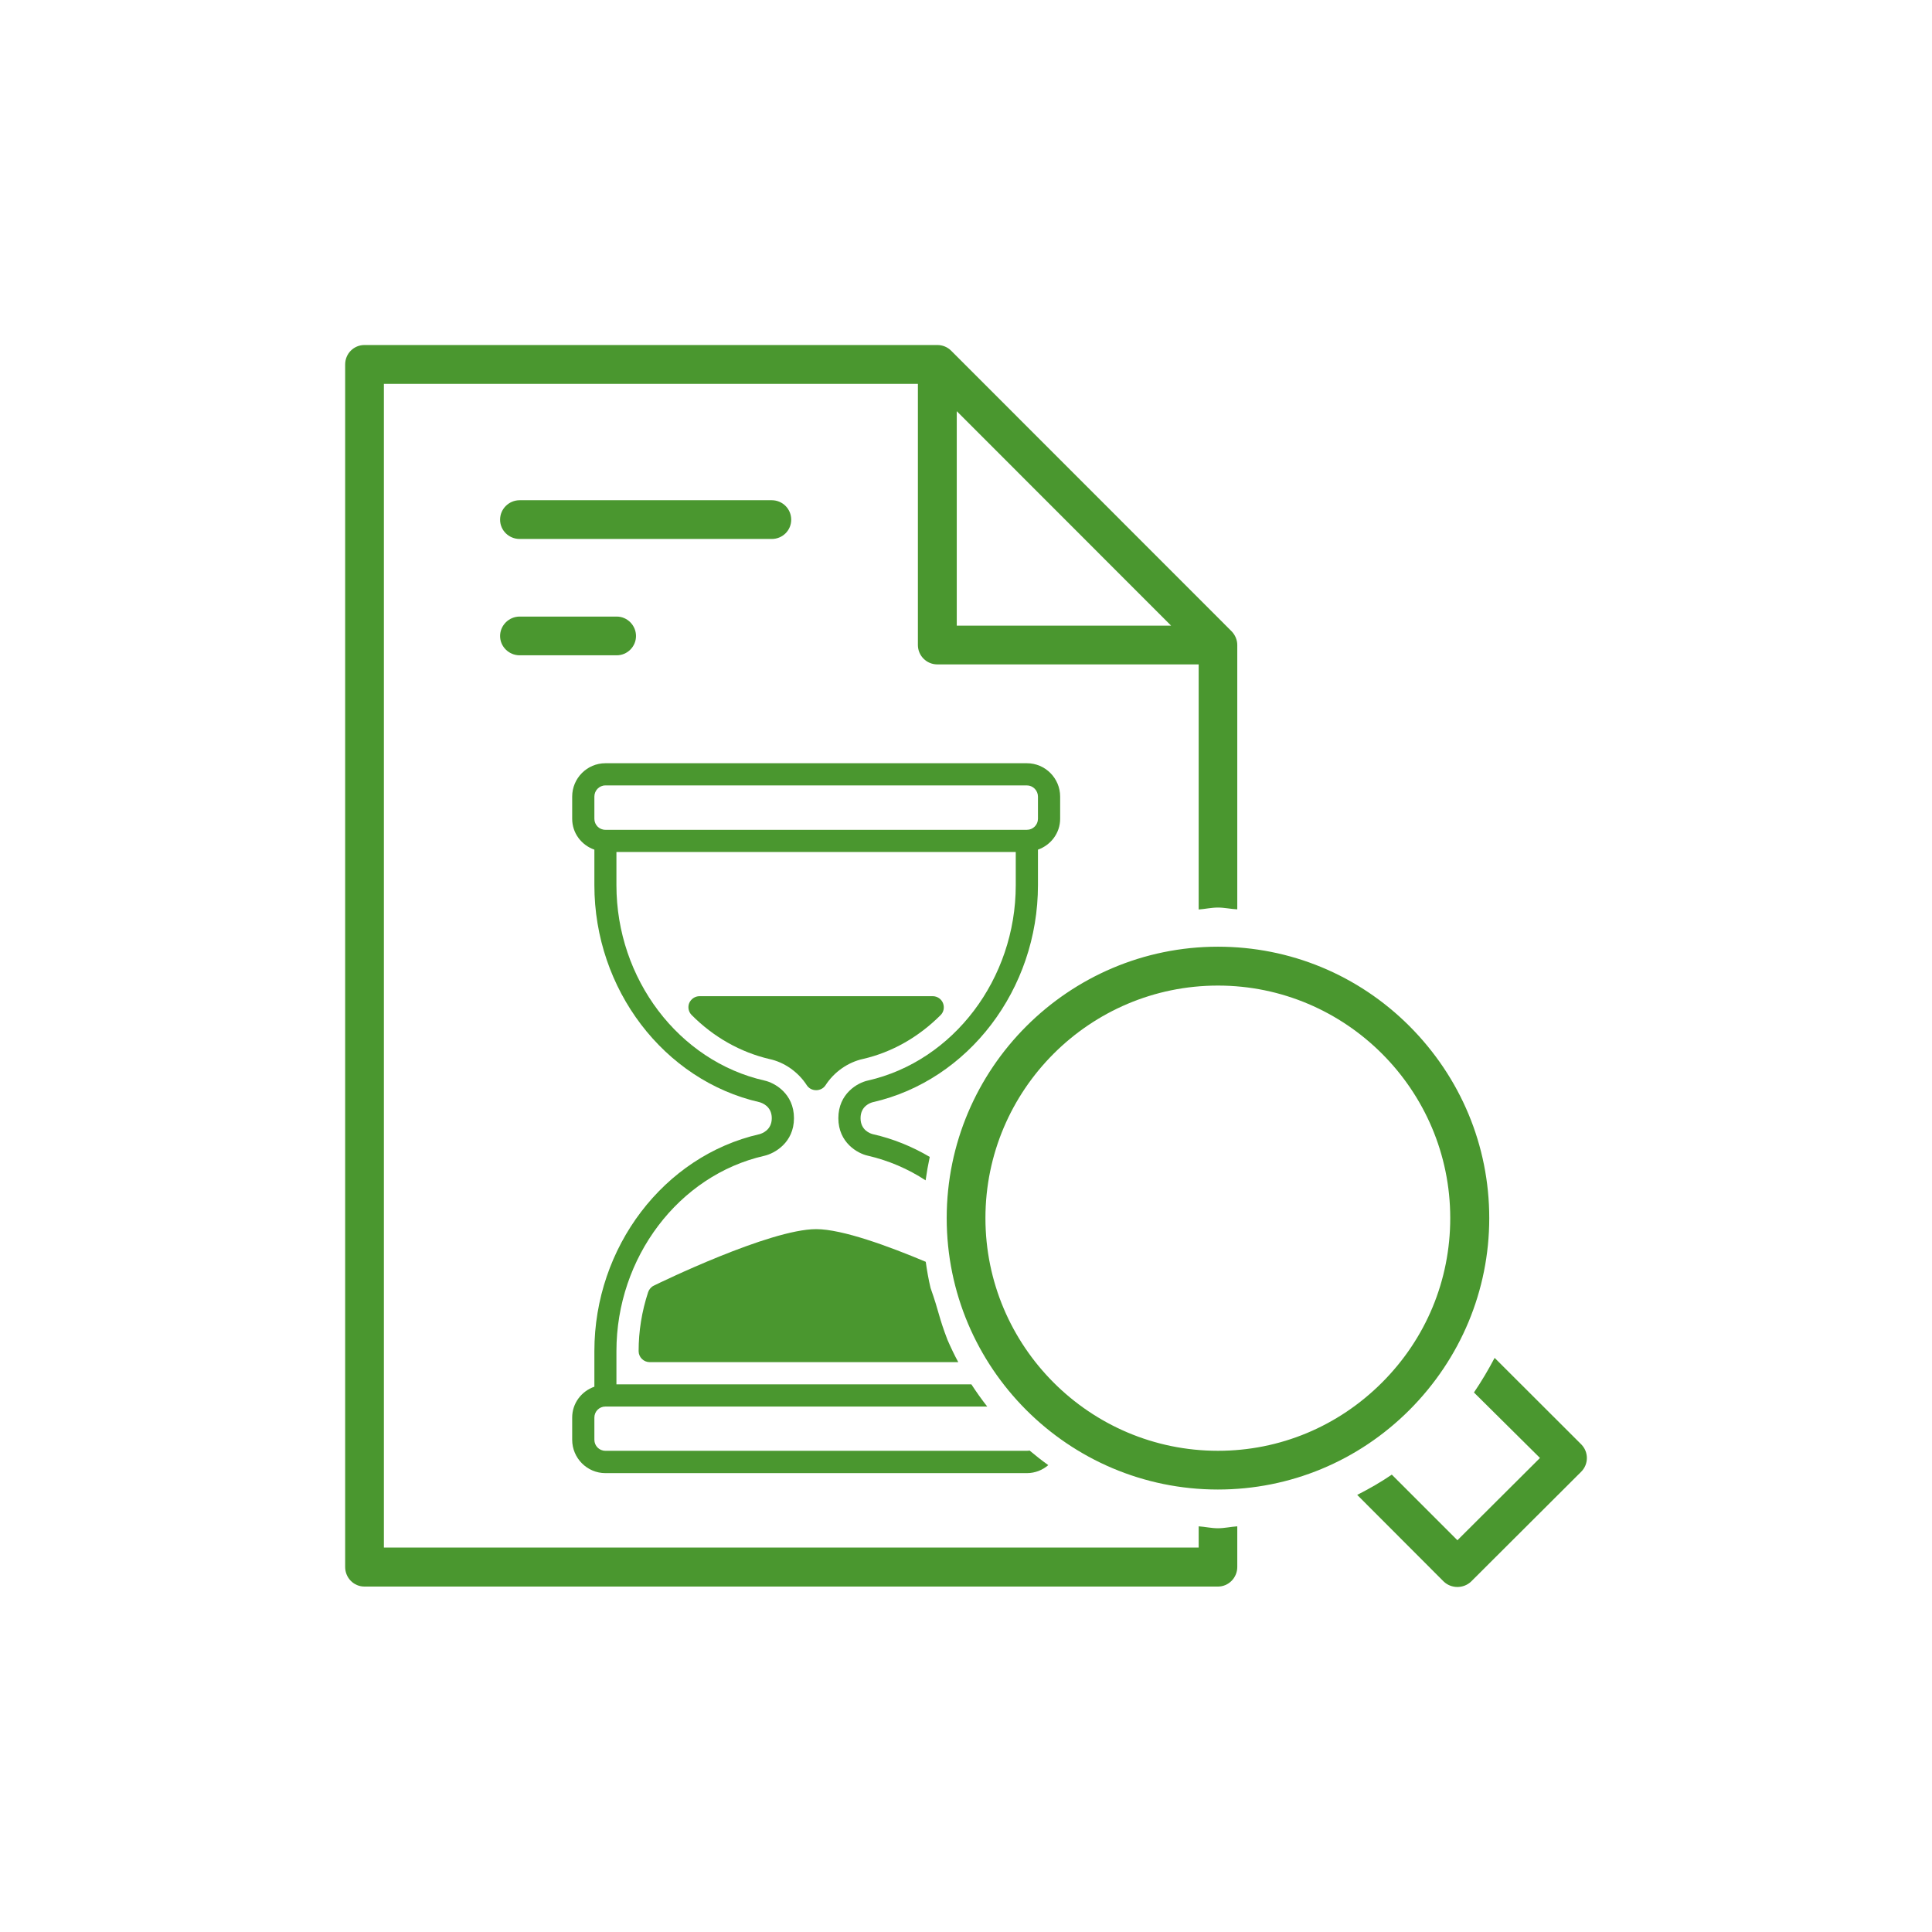 <?xml version="1.0" encoding="UTF-8"?>
<!DOCTYPE svg PUBLIC "-//W3C//DTD SVG 1.1//EN" "http://www.w3.org/Graphics/SVG/1.1/DTD/svg11.dtd">
<!-- Creator: CorelDRAW 2019 (64-Bit) -->
<svg xmlns="http://www.w3.org/2000/svg" xml:space="preserve" width="140px" height="140px" version="1.1" style="shape-rendering:geometricPrecision; text-rendering:geometricPrecision; image-rendering:optimizeQuality; fill-rule:evenodd; clip-rule:evenodd"
viewBox="0 0 140.16 140.16"
 xmlns:xlink="http://www.w3.org/1999/xlink">
 <defs>
  <style type="text/css">
   <![CDATA[
    .fil0 {fill:white}
    .fil1 {fill:#4A972F;fill-rule:nonzero}
   ]]>
  </style>
 </defs>
 <g id="Слой_x0020_1">
  <rect class="fil0" width="140.16" height="140.16"/>
  <g id="_2261245307584">
   <path class="fil1" d="M37.7 47.54l7.04 0c0.77,0 1.4,-0.63 1.4,-1.4 0,-0.77 -0.63,-1.41 -1.4,-1.41l-7.04 0c-0.78,0 -1.42,0.64 -1.42,1.41 0,0.77 0.64,1.4 1.42,1.4z"/>
   <path class="fil1" d="M37.7 39.1l18.29 0c0.78,0 1.41,-0.62 1.41,-1.4 0,-0.78 -0.63,-1.41 -1.41,-1.41l-18.29 0c-0.78,0 -1.42,0.63 -1.42,1.41 0,0.78 0.64,1.4 1.42,1.4z"/>
   <path class="fil1" d="M69.41 29.83l15.55 15.56 -15.55 0 0 -15.56zm17.55 80.9l0 1.54 -59.11 0 0 -84.42 38.74 0 0 18.94c0,0.78 0.63,1.41 1.41,1.41l18.96 0 0 17.78c0.46,-0.03 0.91,-0.14 1.4,-0.14 0.47,0 0.94,0.11 1.4,0.13l0 -19.18c0,-0.36 -0.15,-0.72 -0.41,-0.99l-20.35 -20.36c-0.27,-0.27 -0.63,-0.41 -1,-0.41l-41.56 0c-0.78,0 -1.4,0.63 -1.4,1.41l0 87.24c0,0.78 0.62,1.42 1.4,1.42l61.92 0c0.77,0 1.4,-0.64 1.4,-1.42l0 -2.95c-0.47,0.03 -0.93,0.14 -1.4,0.14 -0.49,0 -0.94,-0.11 -1.4,-0.14z"/>
   <path class="fil1" d="M114.71 104.78l-6.28 -6.27c-0.46,0.87 -0.95,1.7 -1.5,2.51l4.79 4.75 -5.99 5.97 -4.76 -4.76c-0.8,0.55 -1.65,1.03 -2.51,1.47l6.27 6.28c0.28,0.27 0.64,0.4 1,0.4 0.36,0 0.72,-0.13 1,-0.4l7.98 -7.96c0.55,-0.55 0.55,-1.44 0,-1.99z"/>
   <path class="fil1" d="M88.36 71.5c-9.3,0 -16.87,7.56 -16.87,16.87 0,9.3 7.56,16.88 16.87,16.88 4.48,0 8.71,-1.76 11.9,-4.95 3.19,-3.19 4.95,-7.42 4.95,-11.93 0,-9.31 -7.58,-16.87 -16.85,-16.87zm0 36.56c-10.86,0 -19.68,-8.83 -19.68,-19.69 0,-10.86 8.84,-19.69 19.68,-19.69 5.22,0 10.17,2.04 13.89,5.76 3.71,3.72 5.79,8.66 5.79,13.93 0,5.25 -2.08,10.2 -5.79,13.92 -3.72,3.72 -8.67,5.77 -13.89,5.77z"/>
   <g>
    <path class="fil1" d="M62.95 83.84c1.52,0.35 2.93,0.96 4.2,1.79 0.08,-0.57 0.18,-1.14 0.3,-1.7 -1.27,-0.75 -2.66,-1.32 -4.13,-1.65 -0.16,-0.04 -0.89,-0.27 -0.89,-1.16 0,-0.89 0.73,-1.12 0.89,-1.16 6.94,-1.58 11.98,-8.2 11.98,-15.74l0 -2.58c0.93,-0.33 1.61,-1.2 1.61,-2.24l0 -1.61c0,-1.33 -1.08,-2.42 -2.41,-2.42l-30.58 0c-1.33,0 -2.41,1.09 -2.41,2.42l0 1.61c0,1.04 0.67,1.91 1.61,2.24l0 2.58c0,7.54 5.04,14.16 11.98,15.74 0.14,0.04 0.89,0.27 0.89,1.16 0,0.89 -0.75,1.12 -0.89,1.16 -6.94,1.58 -11.98,8.2 -11.98,15.74l0 2.58c-0.94,0.33 -1.61,1.2 -1.61,2.24l0 1.61c0,1.33 1.08,2.42 2.41,2.42l30.58 0c0.59,0 1.13,-0.22 1.55,-0.58 -0.46,-0.33 -0.92,-0.69 -1.36,-1.06 -0.06,0.02 -0.12,0.02 -0.19,0.02l-30.58 0c-0.45,0 -0.8,-0.36 -0.8,-0.8l0 -1.61c0,-0.44 0.35,-0.8 0.8,-0.8l27.7 0c-0.41,-0.52 -0.79,-1.06 -1.15,-1.61l-25.75 0 0 -2.41c0,-6.79 4.52,-12.76 10.73,-14.17 0.74,-0.17 2.15,-0.95 2.15,-2.73 0,-1.79 -1.41,-2.57 -2.14,-2.73 -6.22,-1.41 -10.74,-7.38 -10.74,-14.17l0 -2.41 28.97 0 0 2.41c0,6.79 -4.52,12.76 -10.73,14.17 -0.74,0.16 -2.14,0.94 -2.14,2.73 0,1.78 1.4,2.56 2.13,2.72zm-19.83 -26.05c0,-0.44 0.35,-0.81 0.8,-0.81l30.58 0c0.44,0 0.8,0.37 0.8,0.81l0 1.61c0,0.44 -0.36,0.8 -0.8,0.8l-30.58 0c-0.45,0 -0.8,-0.36 -0.8,-0.8l0 -1.61z"/>
    <path class="fil1" d="M68.24 73.64c0.23,-0.23 0.29,-0.57 0.17,-0.87 -0.12,-0.3 -0.42,-0.5 -0.74,-0.5l-16.92 0c-0.33,0 -0.62,0.2 -0.75,0.5 -0.12,0.3 -0.05,0.64 0.18,0.87 1.6,1.61 3.55,2.7 5.64,3.19 1.09,0.23 2.1,0.95 2.71,1.9 0.15,0.23 0.4,0.36 0.68,0.36 0.27,0 0.53,-0.13 0.68,-0.36 0.61,-0.95 1.62,-1.67 2.73,-1.91 2.08,-0.48 4.01,-1.57 5.62,-3.18z"/>
    <path class="fil1" d="M68.74 97.21c-0.66,-1.72 -0.59,-1.96 -1.23,-3.77 -0.15,-0.62 -0.26,-1.26 -0.35,-1.9 -2.66,-1.12 -6.05,-2.37 -7.95,-2.37 -3.37,0 -11.44,3.93 -11.78,4.1 -0.19,0.09 -0.34,0.27 -0.41,0.47 -0.46,1.4 -0.69,2.83 -0.69,4.28 0,0.44 0.36,0.8 0.81,0.8l22.38 0c-0.29,-0.53 -0.54,-1.06 -0.78,-1.61z"/>
   </g>
  </g>
 </g>
</svg>
